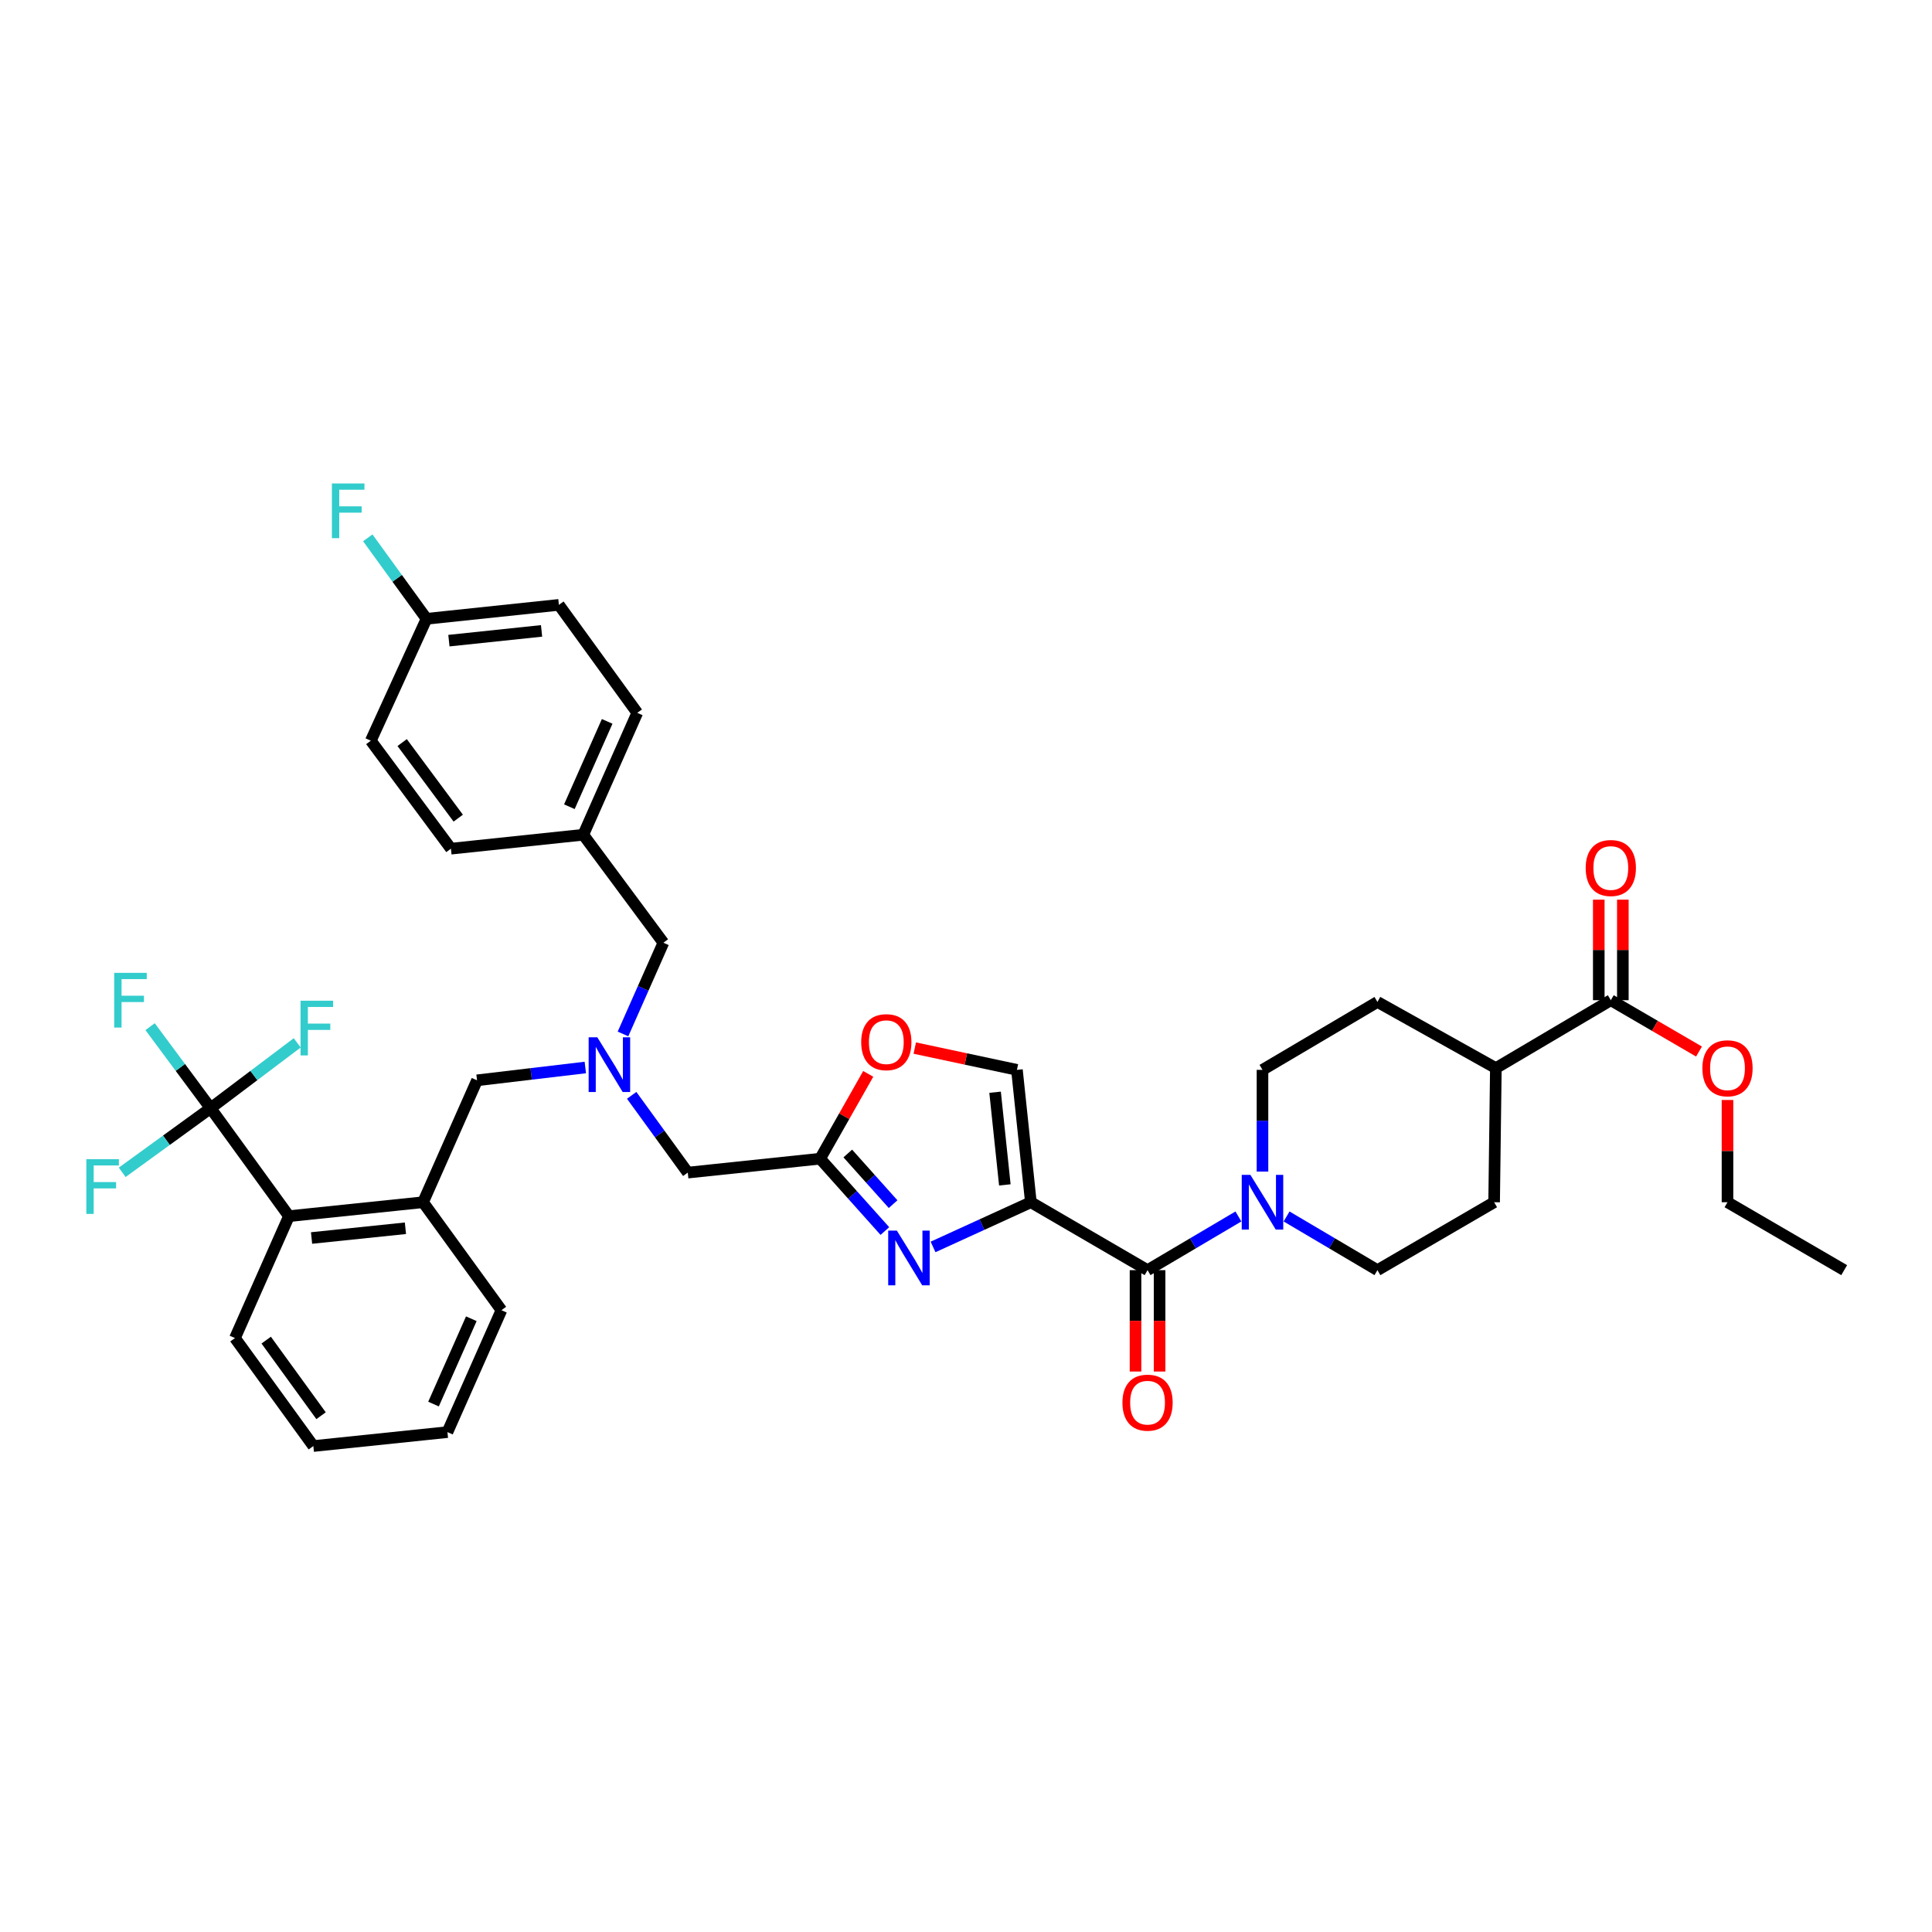 <?xml version='1.0' encoding='iso-8859-1'?>
<svg version='1.1' baseProfile='full'
              xmlns='http://www.w3.org/2000/svg'
                      xmlns:rdkit='http://www.rdkit.org/xml'
                      xmlns:xlink='http://www.w3.org/1999/xlink'
                  xml:space='preserve'
width='1000px' height='1000px' viewBox='0 0 1000 1000'>
<!-- END OF HEADER -->
<rect style='opacity:1.0;fill:#FFFFFF;stroke:none' width='1000' height='1000' x='0' y='0'> </rect>
<path class='bond-0' d='M 839.981,517.704 L 839.981,491.686' style='fill:none;fill-rule:evenodd;stroke:#000000;stroke-width:6px;stroke-linecap:butt;stroke-linejoin:miter;stroke-opacity:1' />
<path class='bond-0' d='M 839.981,491.686 L 839.981,465.668' style='fill:none;fill-rule:evenodd;stroke:#FF0000;stroke-width:6px;stroke-linecap:butt;stroke-linejoin:miter;stroke-opacity:1' />
<path class='bond-0' d='M 827.523,517.704 L 827.523,491.686' style='fill:none;fill-rule:evenodd;stroke:#000000;stroke-width:6px;stroke-linecap:butt;stroke-linejoin:miter;stroke-opacity:1' />
<path class='bond-0' d='M 827.523,491.686 L 827.523,465.668' style='fill:none;fill-rule:evenodd;stroke:#FF0000;stroke-width:6px;stroke-linecap:butt;stroke-linejoin:miter;stroke-opacity:1' />
<path class='bond-1' d='M 833.752,517.704 L 774.255,552.858' style='fill:none;fill-rule:evenodd;stroke:#000000;stroke-width:6px;stroke-linecap:butt;stroke-linejoin:miter;stroke-opacity:1' />
<path class='bond-2' d='M 833.752,517.704 L 856.577,530.989' style='fill:none;fill-rule:evenodd;stroke:#000000;stroke-width:6px;stroke-linecap:butt;stroke-linejoin:miter;stroke-opacity:1' />
<path class='bond-2' d='M 856.577,530.989 L 879.402,544.275' style='fill:none;fill-rule:evenodd;stroke:#FF0000;stroke-width:6px;stroke-linecap:butt;stroke-linejoin:miter;stroke-opacity:1' />
<path class='bond-3' d='M 587.743,657.428 L 587.743,683.665' style='fill:none;fill-rule:evenodd;stroke:#000000;stroke-width:6px;stroke-linecap:butt;stroke-linejoin:miter;stroke-opacity:1' />
<path class='bond-3' d='M 587.743,683.665 L 587.743,709.903' style='fill:none;fill-rule:evenodd;stroke:#FF0000;stroke-width:6px;stroke-linecap:butt;stroke-linejoin:miter;stroke-opacity:1' />
<path class='bond-3' d='M 600.201,657.428 L 600.201,683.665' style='fill:none;fill-rule:evenodd;stroke:#000000;stroke-width:6px;stroke-linecap:butt;stroke-linejoin:miter;stroke-opacity:1' />
<path class='bond-3' d='M 600.201,683.665 L 600.201,709.903' style='fill:none;fill-rule:evenodd;stroke:#FF0000;stroke-width:6px;stroke-linecap:butt;stroke-linejoin:miter;stroke-opacity:1' />
<path class='bond-4' d='M 593.972,657.428 L 617.483,643.534' style='fill:none;fill-rule:evenodd;stroke:#000000;stroke-width:6px;stroke-linecap:butt;stroke-linejoin:miter;stroke-opacity:1' />
<path class='bond-4' d='M 617.483,643.534 L 640.995,629.641' style='fill:none;fill-rule:evenodd;stroke:#0000FF;stroke-width:6px;stroke-linecap:butt;stroke-linejoin:miter;stroke-opacity:1' />
<path class='bond-5' d='M 593.972,657.428 L 533.575,622.273' style='fill:none;fill-rule:evenodd;stroke:#000000;stroke-width:6px;stroke-linecap:butt;stroke-linejoin:miter;stroke-opacity:1' />
<path class='bond-6' d='M 665.93,629.64 L 689.444,643.534' style='fill:none;fill-rule:evenodd;stroke:#0000FF;stroke-width:6px;stroke-linecap:butt;stroke-linejoin:miter;stroke-opacity:1' />
<path class='bond-6' d='M 689.444,643.534 L 712.959,657.428' style='fill:none;fill-rule:evenodd;stroke:#000000;stroke-width:6px;stroke-linecap:butt;stroke-linejoin:miter;stroke-opacity:1' />
<path class='bond-7' d='M 653.462,606.401 L 653.462,580.079' style='fill:none;fill-rule:evenodd;stroke:#0000FF;stroke-width:6px;stroke-linecap:butt;stroke-linejoin:miter;stroke-opacity:1' />
<path class='bond-7' d='M 653.462,580.079 L 653.462,553.758' style='fill:none;fill-rule:evenodd;stroke:#000000;stroke-width:6px;stroke-linecap:butt;stroke-linejoin:miter;stroke-opacity:1' />
<path class='bond-8' d='M 326.957,566.945 L 341.474,586.944' style='fill:none;fill-rule:evenodd;stroke:#0000FF;stroke-width:6px;stroke-linecap:butt;stroke-linejoin:miter;stroke-opacity:1' />
<path class='bond-8' d='M 341.474,586.944 L 355.992,606.942' style='fill:none;fill-rule:evenodd;stroke:#000000;stroke-width:6px;stroke-linecap:butt;stroke-linejoin:miter;stroke-opacity:1' />
<path class='bond-9' d='M 302.96,552.534 L 274.938,555.852' style='fill:none;fill-rule:evenodd;stroke:#0000FF;stroke-width:6px;stroke-linecap:butt;stroke-linejoin:miter;stroke-opacity:1' />
<path class='bond-9' d='M 274.938,555.852 L 246.916,559.171' style='fill:none;fill-rule:evenodd;stroke:#000000;stroke-width:6px;stroke-linecap:butt;stroke-linejoin:miter;stroke-opacity:1' />
<path class='bond-10' d='M 322.461,535.173 L 332.917,511.564' style='fill:none;fill-rule:evenodd;stroke:#0000FF;stroke-width:6px;stroke-linecap:butt;stroke-linejoin:miter;stroke-opacity:1' />
<path class='bond-10' d='M 332.917,511.564 L 343.374,487.956' style='fill:none;fill-rule:evenodd;stroke:#000000;stroke-width:6px;stroke-linecap:butt;stroke-linejoin:miter;stroke-opacity:1' />
<path class='bond-11' d='M 355.992,606.942 L 424.5,599.737' style='fill:none;fill-rule:evenodd;stroke:#000000;stroke-width:6px;stroke-linecap:butt;stroke-linejoin:miter;stroke-opacity:1' />
<path class='bond-12' d='M 246.916,559.171 L 218.974,622.273' style='fill:none;fill-rule:evenodd;stroke:#000000;stroke-width:6px;stroke-linecap:butt;stroke-linejoin:miter;stroke-opacity:1' />
<path class='bond-13' d='M 482.947,645.414 L 508.261,633.844' style='fill:none;fill-rule:evenodd;stroke:#0000FF;stroke-width:6px;stroke-linecap:butt;stroke-linejoin:miter;stroke-opacity:1' />
<path class='bond-13' d='M 508.261,633.844 L 533.575,622.273' style='fill:none;fill-rule:evenodd;stroke:#000000;stroke-width:6px;stroke-linecap:butt;stroke-linejoin:miter;stroke-opacity:1' />
<path class='bond-14' d='M 458.009,637.186 L 441.255,618.462' style='fill:none;fill-rule:evenodd;stroke:#0000FF;stroke-width:6px;stroke-linecap:butt;stroke-linejoin:miter;stroke-opacity:1' />
<path class='bond-14' d='M 441.255,618.462 L 424.5,599.737' style='fill:none;fill-rule:evenodd;stroke:#000000;stroke-width:6px;stroke-linecap:butt;stroke-linejoin:miter;stroke-opacity:1' />
<path class='bond-14' d='M 462.267,623.261 L 450.539,610.154' style='fill:none;fill-rule:evenodd;stroke:#0000FF;stroke-width:6px;stroke-linecap:butt;stroke-linejoin:miter;stroke-opacity:1' />
<path class='bond-14' d='M 450.539,610.154 L 438.811,597.047' style='fill:none;fill-rule:evenodd;stroke:#000000;stroke-width:6px;stroke-linecap:butt;stroke-linejoin:miter;stroke-opacity:1' />
<path class='bond-15' d='M 533.575,622.273 L 526.363,553.758' style='fill:none;fill-rule:evenodd;stroke:#000000;stroke-width:6px;stroke-linecap:butt;stroke-linejoin:miter;stroke-opacity:1' />
<path class='bond-15' d='M 520.103,613.3 L 515.055,565.339' style='fill:none;fill-rule:evenodd;stroke:#000000;stroke-width:6px;stroke-linecap:butt;stroke-linejoin:miter;stroke-opacity:1' />
<path class='bond-16' d='M 526.363,553.758 L 499.923,548.12' style='fill:none;fill-rule:evenodd;stroke:#000000;stroke-width:6px;stroke-linecap:butt;stroke-linejoin:miter;stroke-opacity:1' />
<path class='bond-16' d='M 499.923,548.12 L 473.483,542.481' style='fill:none;fill-rule:evenodd;stroke:#FF0000;stroke-width:6px;stroke-linecap:butt;stroke-linejoin:miter;stroke-opacity:1' />
<path class='bond-17' d='M 121.617,692.582 L 162.184,748.472' style='fill:none;fill-rule:evenodd;stroke:#000000;stroke-width:6px;stroke-linecap:butt;stroke-linejoin:miter;stroke-opacity:1' />
<path class='bond-17' d='M 137.785,693.647 L 166.182,732.771' style='fill:none;fill-rule:evenodd;stroke:#000000;stroke-width:6px;stroke-linecap:butt;stroke-linejoin:miter;stroke-opacity:1' />
<path class='bond-18' d='M 121.617,692.582 L 149.566,629.479' style='fill:none;fill-rule:evenodd;stroke:#000000;stroke-width:6px;stroke-linecap:butt;stroke-linejoin:miter;stroke-opacity:1' />
<path class='bond-19' d='M 162.184,748.472 L 231.592,741.26' style='fill:none;fill-rule:evenodd;stroke:#000000;stroke-width:6px;stroke-linecap:butt;stroke-linejoin:miter;stroke-opacity:1' />
<path class='bond-20' d='M 289.283,313.078 L 220.774,320.29' style='fill:none;fill-rule:evenodd;stroke:#000000;stroke-width:6px;stroke-linecap:butt;stroke-linejoin:miter;stroke-opacity:1' />
<path class='bond-20' d='M 280.311,326.55 L 232.355,331.599' style='fill:none;fill-rule:evenodd;stroke:#000000;stroke-width:6px;stroke-linecap:butt;stroke-linejoin:miter;stroke-opacity:1' />
<path class='bond-21' d='M 289.283,313.078 L 329.849,368.969' style='fill:none;fill-rule:evenodd;stroke:#000000;stroke-width:6px;stroke-linecap:butt;stroke-linejoin:miter;stroke-opacity:1' />
<path class='bond-22' d='M 220.774,320.29 L 191.932,383.393' style='fill:none;fill-rule:evenodd;stroke:#000000;stroke-width:6px;stroke-linecap:butt;stroke-linejoin:miter;stroke-opacity:1' />
<path class='bond-23' d='M 220.774,320.29 L 205.567,299.336' style='fill:none;fill-rule:evenodd;stroke:#000000;stroke-width:6px;stroke-linecap:butt;stroke-linejoin:miter;stroke-opacity:1' />
<path class='bond-23' d='M 205.567,299.336 L 190.361,278.381' style='fill:none;fill-rule:evenodd;stroke:#33CCCC;stroke-width:6px;stroke-linecap:butt;stroke-linejoin:miter;stroke-opacity:1' />
<path class='bond-24' d='M 191.932,383.393 L 233.399,439.277' style='fill:none;fill-rule:evenodd;stroke:#000000;stroke-width:6px;stroke-linecap:butt;stroke-linejoin:miter;stroke-opacity:1' />
<path class='bond-24' d='M 208.157,384.352 L 237.184,423.47' style='fill:none;fill-rule:evenodd;stroke:#000000;stroke-width:6px;stroke-linecap:butt;stroke-linejoin:miter;stroke-opacity:1' />
<path class='bond-25' d='M 233.399,439.277 L 301.907,432.065' style='fill:none;fill-rule:evenodd;stroke:#000000;stroke-width:6px;stroke-linecap:butt;stroke-linejoin:miter;stroke-opacity:1' />
<path class='bond-26' d='M 301.907,432.065 L 329.849,368.969' style='fill:none;fill-rule:evenodd;stroke:#000000;stroke-width:6px;stroke-linecap:butt;stroke-linejoin:miter;stroke-opacity:1' />
<path class='bond-26' d='M 294.707,417.556 L 314.266,373.388' style='fill:none;fill-rule:evenodd;stroke:#000000;stroke-width:6px;stroke-linecap:butt;stroke-linejoin:miter;stroke-opacity:1' />
<path class='bond-27' d='M 301.907,432.065 L 343.374,487.956' style='fill:none;fill-rule:evenodd;stroke:#000000;stroke-width:6px;stroke-linecap:butt;stroke-linejoin:miter;stroke-opacity:1' />
<path class='bond-28' d='M 231.592,741.26 L 259.541,678.157' style='fill:none;fill-rule:evenodd;stroke:#000000;stroke-width:6px;stroke-linecap:butt;stroke-linejoin:miter;stroke-opacity:1' />
<path class='bond-28' d='M 224.393,726.749 L 243.957,682.577' style='fill:none;fill-rule:evenodd;stroke:#000000;stroke-width:6px;stroke-linecap:butt;stroke-linejoin:miter;stroke-opacity:1' />
<path class='bond-29' d='M 259.541,678.157 L 218.974,622.273' style='fill:none;fill-rule:evenodd;stroke:#000000;stroke-width:6px;stroke-linecap:butt;stroke-linejoin:miter;stroke-opacity:1' />
<path class='bond-30' d='M 218.974,622.273 L 149.566,629.479' style='fill:none;fill-rule:evenodd;stroke:#000000;stroke-width:6px;stroke-linecap:butt;stroke-linejoin:miter;stroke-opacity:1' />
<path class='bond-30' d='M 209.85,635.746 L 161.264,640.79' style='fill:none;fill-rule:evenodd;stroke:#000000;stroke-width:6px;stroke-linecap:butt;stroke-linejoin:miter;stroke-opacity:1' />
<path class='bond-31' d='M 149.566,629.479 L 108.999,573.595' style='fill:none;fill-rule:evenodd;stroke:#000000;stroke-width:6px;stroke-linecap:butt;stroke-linejoin:miter;stroke-opacity:1' />
<path class='bond-32' d='M 108.999,573.595 L 93.346,552.496' style='fill:none;fill-rule:evenodd;stroke:#000000;stroke-width:6px;stroke-linecap:butt;stroke-linejoin:miter;stroke-opacity:1' />
<path class='bond-32' d='M 93.346,552.496 L 77.693,531.398' style='fill:none;fill-rule:evenodd;stroke:#33CCCC;stroke-width:6px;stroke-linecap:butt;stroke-linejoin:miter;stroke-opacity:1' />
<path class='bond-33' d='M 108.999,573.595 L 86.127,590.193' style='fill:none;fill-rule:evenodd;stroke:#000000;stroke-width:6px;stroke-linecap:butt;stroke-linejoin:miter;stroke-opacity:1' />
<path class='bond-33' d='M 86.127,590.193 L 63.255,606.791' style='fill:none;fill-rule:evenodd;stroke:#33CCCC;stroke-width:6px;stroke-linecap:butt;stroke-linejoin:miter;stroke-opacity:1' />
<path class='bond-34' d='M 108.999,573.595 L 131.421,556.686' style='fill:none;fill-rule:evenodd;stroke:#000000;stroke-width:6px;stroke-linecap:butt;stroke-linejoin:miter;stroke-opacity:1' />
<path class='bond-34' d='M 131.421,556.686 L 153.842,539.777' style='fill:none;fill-rule:evenodd;stroke:#33CCCC;stroke-width:6px;stroke-linecap:butt;stroke-linejoin:miter;stroke-opacity:1' />
<path class='bond-35' d='M 449.399,555.836 L 436.949,577.787' style='fill:none;fill-rule:evenodd;stroke:#FF0000;stroke-width:6px;stroke-linecap:butt;stroke-linejoin:miter;stroke-opacity:1' />
<path class='bond-35' d='M 436.949,577.787 L 424.5,599.737' style='fill:none;fill-rule:evenodd;stroke:#000000;stroke-width:6px;stroke-linecap:butt;stroke-linejoin:miter;stroke-opacity:1' />
<path class='bond-36' d='M 774.255,552.858 L 712.959,518.604' style='fill:none;fill-rule:evenodd;stroke:#000000;stroke-width:6px;stroke-linecap:butt;stroke-linejoin:miter;stroke-opacity:1' />
<path class='bond-37' d='M 774.255,552.858 L 773.356,622.273' style='fill:none;fill-rule:evenodd;stroke:#000000;stroke-width:6px;stroke-linecap:butt;stroke-linejoin:miter;stroke-opacity:1' />
<path class='bond-38' d='M 894.149,569.354 L 894.149,595.813' style='fill:none;fill-rule:evenodd;stroke:#FF0000;stroke-width:6px;stroke-linecap:butt;stroke-linejoin:miter;stroke-opacity:1' />
<path class='bond-38' d='M 894.149,595.813 L 894.149,622.273' style='fill:none;fill-rule:evenodd;stroke:#000000;stroke-width:6px;stroke-linecap:butt;stroke-linejoin:miter;stroke-opacity:1' />
<path class='bond-39' d='M 653.462,553.758 L 712.959,518.604' style='fill:none;fill-rule:evenodd;stroke:#000000;stroke-width:6px;stroke-linecap:butt;stroke-linejoin:miter;stroke-opacity:1' />
<path class='bond-40' d='M 712.959,657.428 L 773.356,622.273' style='fill:none;fill-rule:evenodd;stroke:#000000;stroke-width:6px;stroke-linecap:butt;stroke-linejoin:miter;stroke-opacity:1' />
<path class='bond-41' d='M 894.149,622.273 L 954.545,657.428' style='fill:none;fill-rule:evenodd;stroke:#000000;stroke-width:6px;stroke-linecap:butt;stroke-linejoin:miter;stroke-opacity:1' />
<path  class='atom-2' d='M 580.972 726.016
Q 580.972 719.216, 584.332 715.416
Q 587.692 711.616, 593.972 711.616
Q 600.252 711.616, 603.612 715.416
Q 606.972 719.216, 606.972 726.016
Q 606.972 732.896, 603.572 736.816
Q 600.172 740.696, 593.972 740.696
Q 587.732 740.696, 584.332 736.816
Q 580.972 732.936, 580.972 726.016
M 593.972 737.496
Q 598.292 737.496, 600.612 734.616
Q 602.972 731.696, 602.972 726.016
Q 602.972 720.456, 600.612 717.656
Q 598.292 714.816, 593.972 714.816
Q 589.652 714.816, 587.292 717.616
Q 584.972 720.416, 584.972 726.016
Q 584.972 731.736, 587.292 734.616
Q 589.652 737.496, 593.972 737.496
' fill='#FF0000'/>
<path  class='atom-3' d='M 647.202 608.113
L 656.482 623.113
Q 657.402 624.593, 658.882 627.273
Q 660.362 629.953, 660.442 630.113
L 660.442 608.113
L 664.202 608.113
L 664.202 636.433
L 660.322 636.433
L 650.362 620.033
Q 649.202 618.113, 647.962 615.913
Q 646.762 613.713, 646.402 613.033
L 646.402 636.433
L 642.722 636.433
L 642.722 608.113
L 647.202 608.113
' fill='#0000FF'/>
<path  class='atom-4' d='M 820.752 449.275
Q 820.752 442.475, 824.112 438.675
Q 827.472 434.875, 833.752 434.875
Q 840.032 434.875, 843.392 438.675
Q 846.752 442.475, 846.752 449.275
Q 846.752 456.155, 843.352 460.075
Q 839.952 463.955, 833.752 463.955
Q 827.512 463.955, 824.112 460.075
Q 820.752 456.195, 820.752 449.275
M 833.752 460.755
Q 838.072 460.755, 840.392 457.875
Q 842.752 454.955, 842.752 449.275
Q 842.752 443.715, 840.392 440.915
Q 838.072 438.075, 833.752 438.075
Q 829.432 438.075, 827.072 440.875
Q 824.752 443.675, 824.752 449.275
Q 824.752 454.995, 827.072 457.875
Q 829.432 460.755, 833.752 460.755
' fill='#FF0000'/>
<path  class='atom-5' d='M 309.165 536.899
L 318.445 551.899
Q 319.365 553.379, 320.845 556.059
Q 322.325 558.739, 322.405 558.899
L 322.405 536.899
L 326.165 536.899
L 326.165 565.219
L 322.285 565.219
L 312.325 548.819
Q 311.165 546.899, 309.925 544.699
Q 308.725 542.499, 308.365 541.819
L 308.365 565.219
L 304.685 565.219
L 304.685 536.899
L 309.165 536.899
' fill='#0000FF'/>
<path  class='atom-8' d='M 464.212 636.955
L 473.492 651.955
Q 474.412 653.435, 475.892 656.115
Q 477.372 658.795, 477.452 658.955
L 477.452 636.955
L 481.212 636.955
L 481.212 665.275
L 477.332 665.275
L 467.372 648.875
Q 466.212 646.955, 464.972 644.755
Q 463.772 642.555, 463.412 641.875
L 463.412 665.275
L 459.732 665.275
L 459.732 636.955
L 464.212 636.955
' fill='#0000FF'/>
<path  class='atom-20' d='M 171.794 250.239
L 188.634 250.239
L 188.634 253.479
L 175.594 253.479
L 175.594 262.079
L 187.194 262.079
L 187.194 265.359
L 175.594 265.359
L 175.594 278.559
L 171.794 278.559
L 171.794 250.239
' fill='#33CCCC'/>
<path  class='atom-26' d='M 59.113 503.544
L 75.953 503.544
L 75.953 506.784
L 62.913 506.784
L 62.913 515.384
L 74.513 515.384
L 74.513 518.664
L 62.913 518.664
L 62.913 531.864
L 59.113 531.864
L 59.113 503.544
' fill='#33CCCC'/>
<path  class='atom-27' d='M 44.689 599.995
L 61.529 599.995
L 61.529 603.235
L 48.489 603.235
L 48.489 611.835
L 60.089 611.835
L 60.089 615.115
L 48.489 615.115
L 48.489 628.315
L 44.689 628.315
L 44.689 599.995
' fill='#33CCCC'/>
<path  class='atom-28' d='M 155.563 517.968
L 172.403 517.968
L 172.403 521.208
L 159.363 521.208
L 159.363 529.808
L 170.963 529.808
L 170.963 533.088
L 159.363 533.088
L 159.363 546.288
L 155.563 546.288
L 155.563 517.968
' fill='#33CCCC'/>
<path  class='atom-29' d='M 445.754 539.421
Q 445.754 532.621, 449.114 528.821
Q 452.474 525.021, 458.754 525.021
Q 465.034 525.021, 468.394 528.821
Q 471.754 532.621, 471.754 539.421
Q 471.754 546.301, 468.354 550.221
Q 464.954 554.101, 458.754 554.101
Q 452.514 554.101, 449.114 550.221
Q 445.754 546.341, 445.754 539.421
M 458.754 550.901
Q 463.074 550.901, 465.394 548.021
Q 467.754 545.101, 467.754 539.421
Q 467.754 533.861, 465.394 531.061
Q 463.074 528.221, 458.754 528.221
Q 454.434 528.221, 452.074 531.021
Q 449.754 533.821, 449.754 539.421
Q 449.754 545.141, 452.074 548.021
Q 454.434 550.901, 458.754 550.901
' fill='#FF0000'/>
<path  class='atom-32' d='M 881.149 552.938
Q 881.149 546.138, 884.509 542.338
Q 887.869 538.538, 894.149 538.538
Q 900.429 538.538, 903.789 542.338
Q 907.149 546.138, 907.149 552.938
Q 907.149 559.818, 903.749 563.738
Q 900.349 567.618, 894.149 567.618
Q 887.909 567.618, 884.509 563.738
Q 881.149 559.858, 881.149 552.938
M 894.149 564.418
Q 898.469 564.418, 900.789 561.538
Q 903.149 558.618, 903.149 552.938
Q 903.149 547.378, 900.789 544.578
Q 898.469 541.738, 894.149 541.738
Q 889.829 541.738, 887.469 544.538
Q 885.149 547.338, 885.149 552.938
Q 885.149 558.658, 887.469 561.538
Q 889.829 564.418, 894.149 564.418
' fill='#FF0000'/>
</svg>
